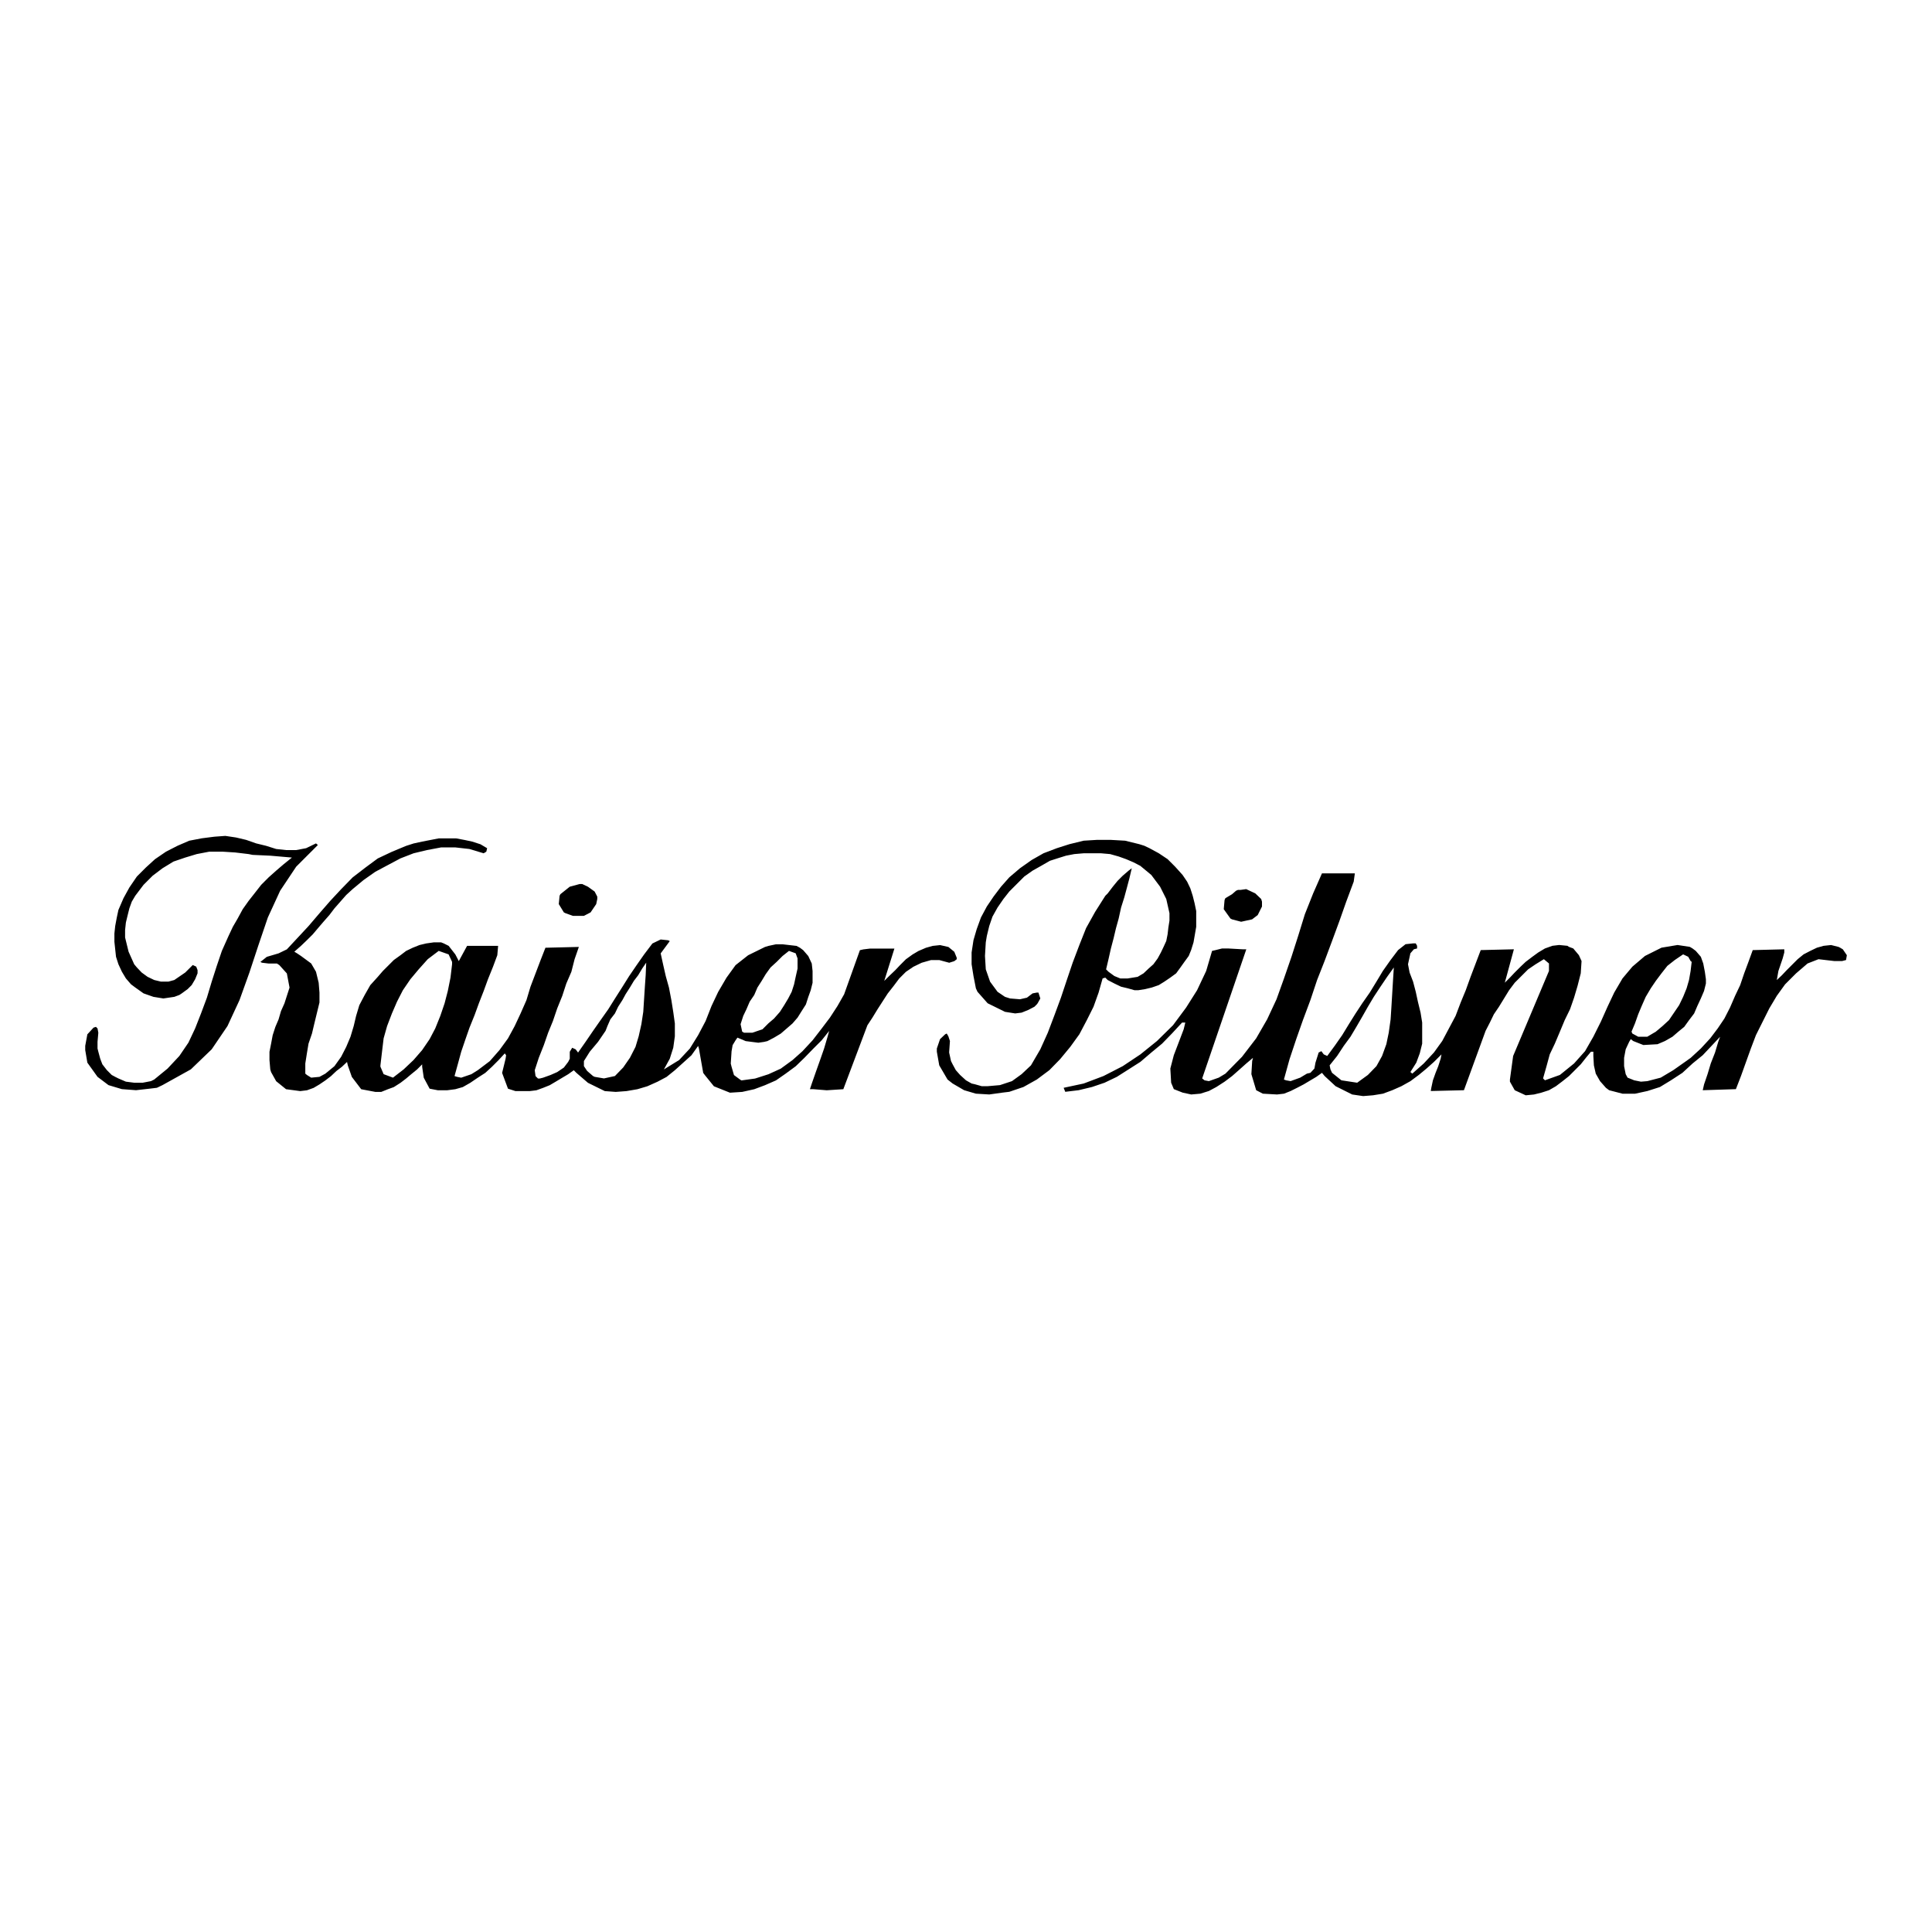 <?xml version="1.0" encoding="utf-8"?>
<!-- Generator: Adobe Illustrator 13.0.0, SVG Export Plug-In . SVG Version: 6.00 Build 14948)  -->
<!DOCTYPE svg PUBLIC "-//W3C//DTD SVG 1.0//EN" "http://www.w3.org/TR/2001/REC-SVG-20010904/DTD/svg10.dtd">
<svg version="1.0" id="Layer_1" xmlns="http://www.w3.org/2000/svg" xmlns:xlink="http://www.w3.org/1999/xlink" x="0px" y="0px"
	 width="192.756px" height="192.756px" viewBox="0 0 192.756 192.756" enable-background="new 0 0 192.756 192.756"
	 xml:space="preserve">
<g>
	<polygon fill-rule="evenodd" clip-rule="evenodd" fill="#FFFFFF" points="0,0 192.756,0 192.756,192.756 0,192.756 0,0 	"/>
	<path fill-rule="evenodd" clip-rule="evenodd" d="M135.406,108.023l1.067-0.775l0.854-0.879l0.561-1.014l0.427-1.174l0.239-1.148
		l0.188-1.334l0.08-1.254l0.08-1.332l0.08-1.334l0.08-1.254l-0.667,0.934l-0.667,0.986l-0.667,1.014l-0.587,0.986l-0.561,0.988
		l-0.587,1.014l-0.587,0.986l-0.667,0.908l-0.667,1.014l-0.747,0.934l0.08,0.4l0.16,0.346l0.934,0.748L135.406,108.023
		L135.406,108.023z M61.351,107.355l0.827-0.854l0.667-0.961l0.56-1.094l0.32-1.066l0.267-1.201l0.187-1.227l0.08-1.254l0.08-1.254
		l0.08-1.146l0.053-1.254l-0.4,0.587l-0.4,0.667l-0.427,0.559l-0.4,0.668l-0.427,0.666l-0.32,0.588l-0.427,0.666l-0.32,0.668
		l-0.454,0.586l-0.293,0.668l-0.187,0.48l-0.747,1.094l-0.827,0.986l-0.586,0.934v0.508l0.32,0.48l0.587,0.506l0.16,0.08l0.934,0.16
		L61.351,107.355L61.351,107.355z M168.779,95.964l-0.106-0.08l-0.24-0.427l-0.507-0.24l-0.827,0.561l-0.747,0.587l-0.587,0.747
		l-0.56,0.746l-0.507,0.748l-0.507,0.854l-0.4,0.906l-0.347,0.828l-0.32,0.906l-0.347,0.828l0.08,0.186l0.587,0.32h0.906
		l0.854-0.506l0.667-0.561l0.64-0.588l0.507-0.746l0.507-0.746l0.4-0.828l0.347-0.854l0.24-0.826l0.16-0.908L168.779,95.964
		L168.779,95.964z M79.571,95.778v-0.16l-0.187-0.507l-0.667-0.24l-0.64,0.507l-0.587,0.587l-0.614,0.561l-0.48,0.667l-0.4,0.666
		l-0.427,0.668l-0.32,0.746l-0.454,0.668l-0.32,0.746l-0.32,0.668l-0.267,0.826l0.16,0.748l0.187,0.105h0.827l1.014-0.346
		l0.587-0.588l0.561-0.48l0.587-0.666l0.427-0.666l0.4-0.668l0.347-0.666l0.24-0.748l0.16-0.746l0.187-0.828V95.778L79.571,95.778z
		 M45.104,96.205v-0.24l-0.347-0.747l-0.987-0.347l-1.094,0.827l-0.907,1.014l-0.827,0.988l-0.747,1.094l-0.587,1.146l-0.507,1.174
		l-0.48,1.254l-0.347,1.227l-0.16,1.334l-0.16,1.361v0.133l0.32,0.746l0.934,0.348l1.067-0.826l0.987-0.936l0.854-0.986l0.747-1.094
		l0.56-1.066l0.507-1.254l0.427-1.254l0.32-1.229l0.267-1.332L45.104,96.205L45.104,96.205z M125.829,89.695l0.08,0.267v0.48
		l-0.427,0.854l-0.561,0.427l-1.093,0.24l-0.907-0.24l-0.16-0.08l-0.667-0.934l0.08-0.907l0.08-0.187l0.667-0.4l0.4-0.347
		l0.187-0.08h0.239l0.588-0.081l0.906,0.427L125.829,89.695L125.829,89.695z M59.59,89.455v0.24l-0.106,0.507l-0.56,0.827
		l-0.667,0.347h-1.094l-0.747-0.267l-0.16-0.08l-0.507-0.827l0.08-0.827l0.08-0.16l0.934-0.747l0.987-0.267h0.267l0.161,0.081
		l0.4,0.187l0.667,0.48L59.59,89.455L59.59,89.455z M135.06,87.961l-0.747,2.001l-0.667,1.894l-0.747,2.028l-0.747,2l-0.746,1.895
		l-0.667,2l-0.747,2l-0.667,1.895l-0.667,2.002l-0.561,2.027l0.214,0.08l0.453,0.08l0.961-0.348l0.667-0.4l0.347-0.08l0.399-0.426
		l0.107-0.588l0.32-1.014l0.267-0.133l0.24,0.32l0.347,0.16l0.746-1.014l0.747-1.068l0.667-1.094l0.667-1.066l0.667-1.014
		l0.747-1.068l0.667-1.092l0.641-1.068l0.773-1.094l0.747-0.987l0.746-0.587l0.748-0.08h0.267l0.133,0.24v0.267l-0.32,0.08
		l-0.347,0.4l-0.239,1.094l0.159,0.827l0.348,0.908l0.267,1.014l0.213,0.986l0.267,1.094l0.16,0.986v1.094v1.014l-0.239,0.961
		l-0.348,0.934l-0.587,0.934l0.188,0.16l1.146-1.014l1.014-1.094l0.827-1.146l0.667-1.254l0.667-1.254l0.507-1.334l0.507-1.227
		l0.48-1.334l0.507-1.334l0.507-1.334l3.308-0.08l-0.907,3.334l0.507-0.506l0.48-0.508l0.587-0.587l0.507-0.48l0.667-0.507
		l0.587-0.427l0.667-0.4l0.747-0.267l0.667-0.08l0.826,0.08l0.16,0.106l0.428,0.16l0.56,0.667l0.267,0.587l-0.08,1.227l-0.319,1.254
		l-0.348,1.174l-0.399,1.146l-0.534,1.094l-0.479,1.148l-0.507,1.199l-0.507,1.068l-0.32,1.174l-0.347,1.227l0.187,0.188
		l1.494-0.535l1.413-1.146l1.095-1.227l0.826-1.441l0.747-1.494l0.667-1.494l0.667-1.414l0.827-1.412l0.987-1.175l1.254-1.067
		l1.653-0.827l1.601-0.267l1.228,0.187l0.267,0.16l0.32,0.24l0.507,0.587l0.24,0.667l0.16,0.827l0.106,0.748v0.426l-0.187,0.746
		l-0.32,0.748l-0.347,0.746l-0.32,0.748l-0.507,0.666l-0.48,0.668l-0.587,0.48l-0.587,0.506l-0.747,0.428l-0.746,0.32l-1.414,0.08
		l-1.014-0.4l-0.24-0.188l-0.16,0.268l-0.347,0.746l-0.16,0.854v0.828l0.16,0.799l0.187,0.348l0.667,0.268l0.667,0.133l0.64-0.053
		l1.334-0.348l1.254-0.748l1.174-0.826l0.561-0.4l1.014-0.934l0.934-1.014l0.747-0.986l0.667-0.988l0.56-1.094l0.508-1.174
		l0.507-1.066l0.399-1.174l0.427-1.147l0.427-1.174l3.148-0.08v0.32l-0.16,0.587l-0.427,1.254l-0.16,0.908l0.507-0.48l0.48-0.507
		l0.587-0.587l0.507-0.507l0.587-0.48l0.667-0.347l0.667-0.32l0.666-0.187l0.747-0.08l0.747,0.187l0.16,0.081l0.267,0.16l0.4,0.587
		l-0.08,0.48l-0.4,0.106h-0.746l-1.602-0.187l-1.093,0.427l-1.147,0.987l-1.094,1.094l-0.827,1.146l-0.747,1.254l-0.667,1.334
		l-0.667,1.334l-0.507,1.334l-0.48,1.334l-0.507,1.414l-0.507,1.307l-3.308,0.107l0.134-0.588l0.347-1.014l0.32-1.066l0.427-1.094
		l0.319-1.066l0.188-0.508l-0.854,0.908l-0.881,0.934l-1.014,0.826l-1.014,0.934l-1.147,0.748l-1.094,0.666l-1.254,0.4l-1.227,0.266
		h-1.254l-1.334-0.346l-0.32-0.24l-0.587-0.666l-0.427-0.748l-0.187-0.826l-0.054-0.934v-0.428h-0.24l-0.507,0.613l-0.507,0.641
		l-0.586,0.586l-0.588,0.588l-0.64,0.508l-0.667,0.506l-0.693,0.4l-0.747,0.24l-0.747,0.186l-0.827,0.08l-1.094-0.506l-0.48-0.854
		v-0.213l0.32-2.348l3.575-8.484v-0.747l-0.507-0.427l-0.827,0.507l-0.747,0.507l-0.667,0.667l-0.667,0.666l-0.561,0.748
		l-0.507,0.826l-0.507,0.826l-0.507,0.748l-0.4,0.826l-0.426,0.828l-2.161,5.922l-3.309,0.08l0.054-0.32l0.16-0.746l0.267-0.748
		l0.267-0.666l0.24-0.748l0.08-0.426l-0.747,0.746l-0.747,0.668l-0.773,0.639l-0.827,0.615l-0.906,0.506l-0.907,0.4l-0.934,0.346
		l-0.987,0.16l-0.987,0.08l-1.094-0.16l-1.653-0.826l-1.095-1.014l-0.267-0.32l-0.56,0.4l-0.587,0.348l-0.667,0.398l-0.667,0.348
		l-0.641,0.32l-0.667,0.266l-0.693,0.08l-1.414-0.08l-0.667-0.346l-0.479-1.602l0.079-1.307l0.081-0.32l-0.667,0.561l-0.747,0.666
		l-0.667,0.588l-0.747,0.561l-0.827,0.533l-0.747,0.4l-0.854,0.266l-0.907,0.08l-0.854-0.186l-0.88-0.348l-0.267-0.639l-0.081-1.414
		l0.348-1.334l0.479-1.254l0.507-1.334l0.16-0.668h-0.32l-1.014,1.094l-0.986,1.014l-1.067,0.881l-1.094,0.934l-1.174,0.748
		l-1.174,0.746l-1.228,0.588l-1.253,0.426l-1.334,0.32l-1.334,0.16l-0.16-0.4l2.001-0.428l1.974-0.746l1.921-0.986l1.761-1.174
		l1.654-1.334l1.6-1.574l1.308-1.762l1.094-1.732l0.907-1.921l0.587-2.001l0.347-0.08l0.641-0.16h0.667l1.413,0.08h0.348
		l-4.402,12.885l0.24,0.188l0.427,0.08l0.987-0.348l0.667-0.4l1.653-1.68l1.414-1.842l1.094-1.895l0.934-2l0.747-2.08l0.747-2.162
		l0.667-2.081l0.667-2.161l0.827-2.081l0.88-2.001h3.281L135.06,87.961L135.06,87.961z M117.986,87.294l0.453,0.667l0.32,0.667
		l0.24,0.747l0.187,0.747l0.16,0.773v0.827v0.747l-0.267,1.547l-0.24,0.773l-0.24,0.587l-0.427,0.587l-0.4,0.561l-0.427,0.586
		l-0.587,0.428l-0.587,0.4l-0.56,0.346l-0.693,0.24l-0.667,0.16l-0.667,0.107h-0.4l-0.667-0.188l-0.667-0.16l-0.667-0.32
		l-0.667-0.346l-0.24-0.24l-0.267,0.08l-0.4,1.412l-0.507,1.414l-0.667,1.334l-0.746,1.414l-0.907,1.254l-1.014,1.229l-1.067,1.092
		l-1.254,0.936l-1.334,0.746l-1.413,0.48l-0.667,0.08l-1.334,0.186l-1.334-0.08l-1.174-0.346l-1.147-0.668l-0.507-0.398
		l-0.827-1.414l-0.24-1.361v-0.32l0.32-0.934l0.507-0.48l0.16-0.08l0.16,0.268l0.16,0.48l-0.08,1.146l0.187,0.854l0.16,0.32
		l0.32,0.586l0.427,0.48l0.587,0.535l0.56,0.318l0.347,0.08l0.667,0.188h0.587l1.227-0.107l1.201-0.398l0.96-0.695l0.934-0.879
		l0.934-1.602l0.747-1.654l0.667-1.76l0.641-1.734l0.587-1.76l0.587-1.735l0.667-1.761l0.667-1.681l0.906-1.627l1.014-1.601
		l0.24-0.24l0.507-0.667l0.48-0.587l0.507-0.507l0.587-0.507l0.32-0.24l-0.24,1.014l-0.24,0.907l-0.267,0.987l-0.32,1.014
		l-0.24,1.094l-0.267,0.96l-0.24,1.014l-0.267,1.014l-0.24,1.067l-0.24,1.014l0.24,0.24l0.587,0.427l0.587,0.24h0.747l0.987-0.16
		l0.587-0.348l0.507-0.48l0.479-0.427l0.428-0.587l0.319-0.587l0.268-0.561l0.267-0.586l0.133-0.667l0.08-0.694l0.106-0.667v-0.747
		l-0.319-1.414l-0.614-1.227l-0.88-1.174l-1.094-0.907l-0.667-0.347l-0.747-0.32l-0.747-0.267l-0.854-0.24l-0.907-0.08h-0.906
		h-0.827l-0.934,0.08l-0.827,0.16l-0.854,0.267l-0.747,0.24l-0.881,0.507l-0.854,0.48l-0.827,0.587l-0.747,0.747l-0.746,0.747
		l-0.588,0.747l-0.587,0.854l-0.506,0.907l-0.32,0.934l-0.24,0.987l-0.106,0.64l-0.08,1.36l0.08,1.334l0.427,1.228l0.746,1.014
		l0.587,0.398l0.16,0.107l0.507,0.16l0.987,0.08l0.693-0.16l0.561-0.426l0.427-0.082h0.16l0.187,0.588l-0.267,0.48l-0.08,0.105
		l-0.24,0.24l-0.613,0.32l-0.667,0.268l-0.641,0.08l-1.014-0.16l-1.733-0.854l-1.014-1.146l-0.16-0.348l-0.24-1.227l-0.187-1.174
		v-1.174l0.187-1.228l0.32-1.093l0.427-1.174l0.587-1.094l0.667-0.987l0.747-0.987l0.827-0.934l1.066-0.907l1.174-0.827l1.174-0.667
		l1.334-0.507l1.254-0.4l1.414-0.347l1.307-0.08h1.414l1.414,0.08l1.413,0.347l0.508,0.16l0.507,0.24l0.934,0.507l0.88,0.587
		l0.747,0.747L117.986,87.294L117.986,87.294z M48.6,84.626l-0.08,0.347l-0.267,0.16l-1.414-0.427l-1.414-0.16h-1.414l-1.414,0.267
		l-1.333,0.32l-1.308,0.507l-1.254,0.667l-1.253,0.667l-1.174,0.827l-1.094,0.907l-0.64,0.587l-0.587,0.667l-0.586,0.667
		l-0.507,0.667l-0.587,0.667l-0.48,0.56l-0.587,0.694l-0.587,0.586l-0.587,0.561l-0.667,0.587l0.267,0.16l0.4,0.267l1.014,0.747
		l0.48,0.827l0.267,1.093l0.08,0.986v0.988l-0.267,1.094l-0.24,0.986l-0.24,1.014l-0.347,1.014l-0.16,0.961l-0.16,1.014v1.014
		l0.16,0.133l0.427,0.268l0.827-0.08l0.587-0.32l0.907-0.746l0.667-0.934l0.507-0.988l0.427-1.014l0.32-1.066l0.24-1.014l0.32-1.066
		l0.534-1.016l0.561-0.986l0.747-0.826l0.507-0.587l0.587-0.587l0.507-0.507l0.667-0.48l0.56-0.427l0.667-0.32l0.667-0.267
		l0.667-0.16l0.747-0.106h0.747l0.267,0.106l0.48,0.24l0.667,0.854l0.347,0.667l0.827-1.521h3.095l-0.08,0.934l-0.427,1.147
		l-0.507,1.255l-0.427,1.172l-0.48,1.229l-0.427,1.174l-0.507,1.254l-0.4,1.146l-0.427,1.254l-0.32,1.174l-0.347,1.254l0.267,0.08
		l0.4,0.08l1.014-0.348l0.64-0.4l1.2-0.906l0.96-1.094l0.854-1.174l0.667-1.227l0.587-1.254l0.587-1.334l0.4-1.334l0.507-1.334
		l0.507-1.333l0.48-1.227l3.335-0.081l-0.427,1.228l-0.32,1.254l-0.507,1.173l-0.4,1.227l-0.507,1.254l-0.427,1.254l-0.48,1.174
		l-0.427,1.229l-0.507,1.279l-0.4,1.227l0.08,0.588l0.24,0.24h0.187l0.32-0.08l0.747-0.268l0.667-0.293l0.667-0.453l0.427-0.561
		l0.16-0.32v-0.693l0.24-0.4l0.347,0.16l0.24,0.32l0.747-1.066l0.747-1.094l0.747-1.068l0.773-1.094l0.667-1.066l0.747-1.174
		l0.667-1.066l0.747-1.094l0.747-1.067l0.827-1.094l0.827-0.4l0.747,0.08l0.16,0.081l-0.907,1.227l0.24,1.094l0.267,1.174
		l0.32,1.146l0.24,1.254l0.187,1.174l0.16,1.146v1.281l-0.16,1.146l-0.347,1.094l-0.587,1.068l1.521-0.936l1.067-1.146l0.827-1.334
		l0.747-1.414l0.587-1.494l0.667-1.412l0.827-1.414l0.907-1.254l1.254-0.987l1.681-0.827l0.347-0.106l0.747-0.16h0.667l1.387,0.16
		l0.347,0.187l0.32,0.24l0.507,0.587l0.347,0.747l0.08,0.747v0.748v0.426l-0.187,0.748l-0.24,0.666l-0.24,0.746l-0.427,0.668
		l-0.4,0.641l-0.507,0.586l-0.586,0.508l-0.587,0.506l-0.667,0.4l-0.667,0.348l-0.347,0.08l-0.56,0.08l-1.254-0.16l-0.827-0.348
		l-0.187,0.268l-0.293,0.48l-0.106,0.613l-0.08,1.227l0.08,0.32l0.24,0.826l0.614,0.455l0.133,0.08l1.361-0.188l1.333-0.428
		l1.227-0.559l1.174-0.855l0.987-0.879l1.014-1.094l0.907-1.174l0.827-1.094l0.747-1.148l0.667-1.174l1.574-4.401l0.347-0.08
		l0.667-0.08h1.334h1.094l-1.014,3.227l0.48-0.479l0.614-0.587l0.48-0.507l0.586-0.587l0.667-0.48l0.587-0.347l0.747-0.32
		l0.667-0.187l0.747-0.08l0.827,0.187l0.587,0.48l0.24,0.587v0.16l-0.24,0.187l-0.507,0.16l-0.987-0.267h-0.827l-0.934,0.267
		l-0.827,0.4l-0.747,0.507l-0.667,0.667l-0.56,0.746l-0.587,0.748l-0.534,0.826l-0.48,0.746l-0.507,0.828l-0.507,0.773l-2.401,6.375
		l-1.654,0.107l-1.333-0.107h-0.347l0.187-0.561l0.4-1.146l0.427-1.201l0.4-1.146l0.347-1.174l0.16-0.586l-0.747,0.934l-0.827,0.826
		l-0.907,0.934l-0.854,0.828l-1.014,0.746l-0.96,0.668l-1.094,0.479l-1.067,0.4l-1.201,0.268l-1.227,0.08l-1.601-0.641l-0.907-1.121
		l-0.16-0.213l-0.24-1.359l-0.187-1.068l-0.081-0.266l-0.667,0.934l-0.827,0.746l-0.827,0.746l-0.827,0.668l-0.907,0.48
		l-1.014,0.453l-0.987,0.293l-1.093,0.188l-1.067,0.08l-1.094-0.08l-1.681-0.826l-1.147-0.988l-0.267-0.268l-0.561,0.4l-0.587,0.348
		l-0.667,0.4l-0.587,0.346l-0.667,0.268l-0.667,0.24l-0.667,0.08h-1.414l-0.747-0.24l-0.587-1.574l0.347-1.414l0.053-0.346
		l-0.133-0.188l-0.614,0.666l-0.667,0.668l-0.667,0.613l-0.747,0.48l-0.747,0.508l-0.747,0.426l-0.747,0.213l-0.827,0.107h-0.907
		l-0.827-0.16l-0.586-1.094l-0.16-1.094v-0.24l-0.507,0.508l-0.587,0.479l-0.507,0.428l-0.56,0.428l-0.667,0.426l-0.587,0.213
		l-0.667,0.268h-0.586l-1.414-0.268l-0.934-1.227l-0.4-1.146l-0.08-0.348l-0.507,0.48l-0.56,0.428l-0.534,0.506l-0.56,0.428
		l-0.587,0.398l-0.587,0.348l-0.667,0.24l-0.667,0.08l-1.414-0.188l-0.987-0.799l-0.507-0.908l-0.08-0.266l-0.08-0.936v-0.826
		l0.16-0.801l0.16-0.854l0.267-0.826l0.32-0.748l0.24-0.826l0.347-0.773l0.24-0.748l0.267-0.826l-0.267-1.414l-0.747-0.827
		l-0.24-0.16h-0.827l-0.667-0.08l-0.16-0.08l0.24-0.187l0.4-0.32l1.174-0.347l0.827-0.4l1.094-1.174l1.067-1.147l1.094-1.281
		l1.067-1.227l1.094-1.174l1.146-1.174l1.281-0.987l1.227-0.907l1.414-0.667l1.414-0.587l0.748-0.24l0.854-0.187l0.827-0.16
		l0.827-0.16h0.827h0.907l0.854,0.16l0.747,0.16l0.827,0.267L48.6,84.626L48.6,84.626z M31.526,84.146l0.187,0.16l-2.161,2.161
		l-1.601,2.401l-1.227,2.668l-0.934,2.748l-0.907,2.748l-0.987,2.748l-1.2,2.588l-1.574,2.32l-2.081,2.002l-2.828,1.572
		l-0.561,0.268l-0.667,0.08l-1.414,0.16l-1.414-0.107l-1.333-0.4l-1.094-0.826l-1.014-1.414l-0.213-1.254v-0.426l0.213-1.148
		l0.614-0.666l0.24-0.08l0.16,0.16l0.08,0.426l-0.08,0.908v0.666l0.08,0.32l0.187,0.693l0.213,0.561l0.454,0.586l0.48,0.48
		l0.347,0.188l0.32,0.16l0.747,0.32l0.827,0.107h0.854l0.827-0.16l0.32-0.16l1.334-1.094l1.174-1.254l0.907-1.334l0.667-1.414
		l0.587-1.494l0.587-1.574l0.48-1.6l0.507-1.575l0.507-1.494l0.667-1.494l0.427-0.907l0.48-0.827l0.507-0.934l0.587-0.827
		l0.587-0.747l0.667-0.854l0.747-0.748l0.747-0.667l0.747-0.64l0.827-0.667l-2.161-0.187l-1.761-0.08l-0.4-0.08l-1.334-0.16
		l-1.254-0.08h-1.334l-1.253,0.24l-1.147,0.347l-1.174,0.4l-1.093,0.667l-0.987,0.747l-0.907,0.907l-0.827,1.093l-0.347,0.587
		l-0.24,0.667l-0.187,0.747l-0.16,0.667l-0.08,0.747v0.747l0.347,1.414l0.56,1.254l0.267,0.32l0.48,0.506l0.587,0.428l0.667,0.32
		l0.667,0.16h0.427h0.32l0.587-0.16l1.093-0.748l0.748-0.747l0.347,0.16l0.133,0.347v0.32l-0.24,0.588l-0.347,0.586l-0.4,0.4
		l-0.587,0.428l-0.24,0.158l-0.507,0.188l-1.094,0.16l-0.987-0.16l-0.987-0.346l-0.827-0.588l-0.427-0.32l-0.507-0.586l-0.4-0.667
		l-0.347-0.747l-0.24-0.747l-0.08-0.747l-0.08-0.747v-0.827l0.08-0.747l0.16-0.854l0.16-0.747l0.507-1.174l0.587-1.067l0.747-1.093
		l0.907-0.907l0.907-0.827l1.094-0.747l1.147-0.587l1.174-0.507l1.254-0.24l1.253-0.16l1.094-0.08l1.067,0.16l1.014,0.24
		l0.987,0.347l0.987,0.24l1.014,0.32l0.987,0.107h1.014l0.987-0.187L31.526,84.146L31.526,84.146z"/>
</g>
</svg>
